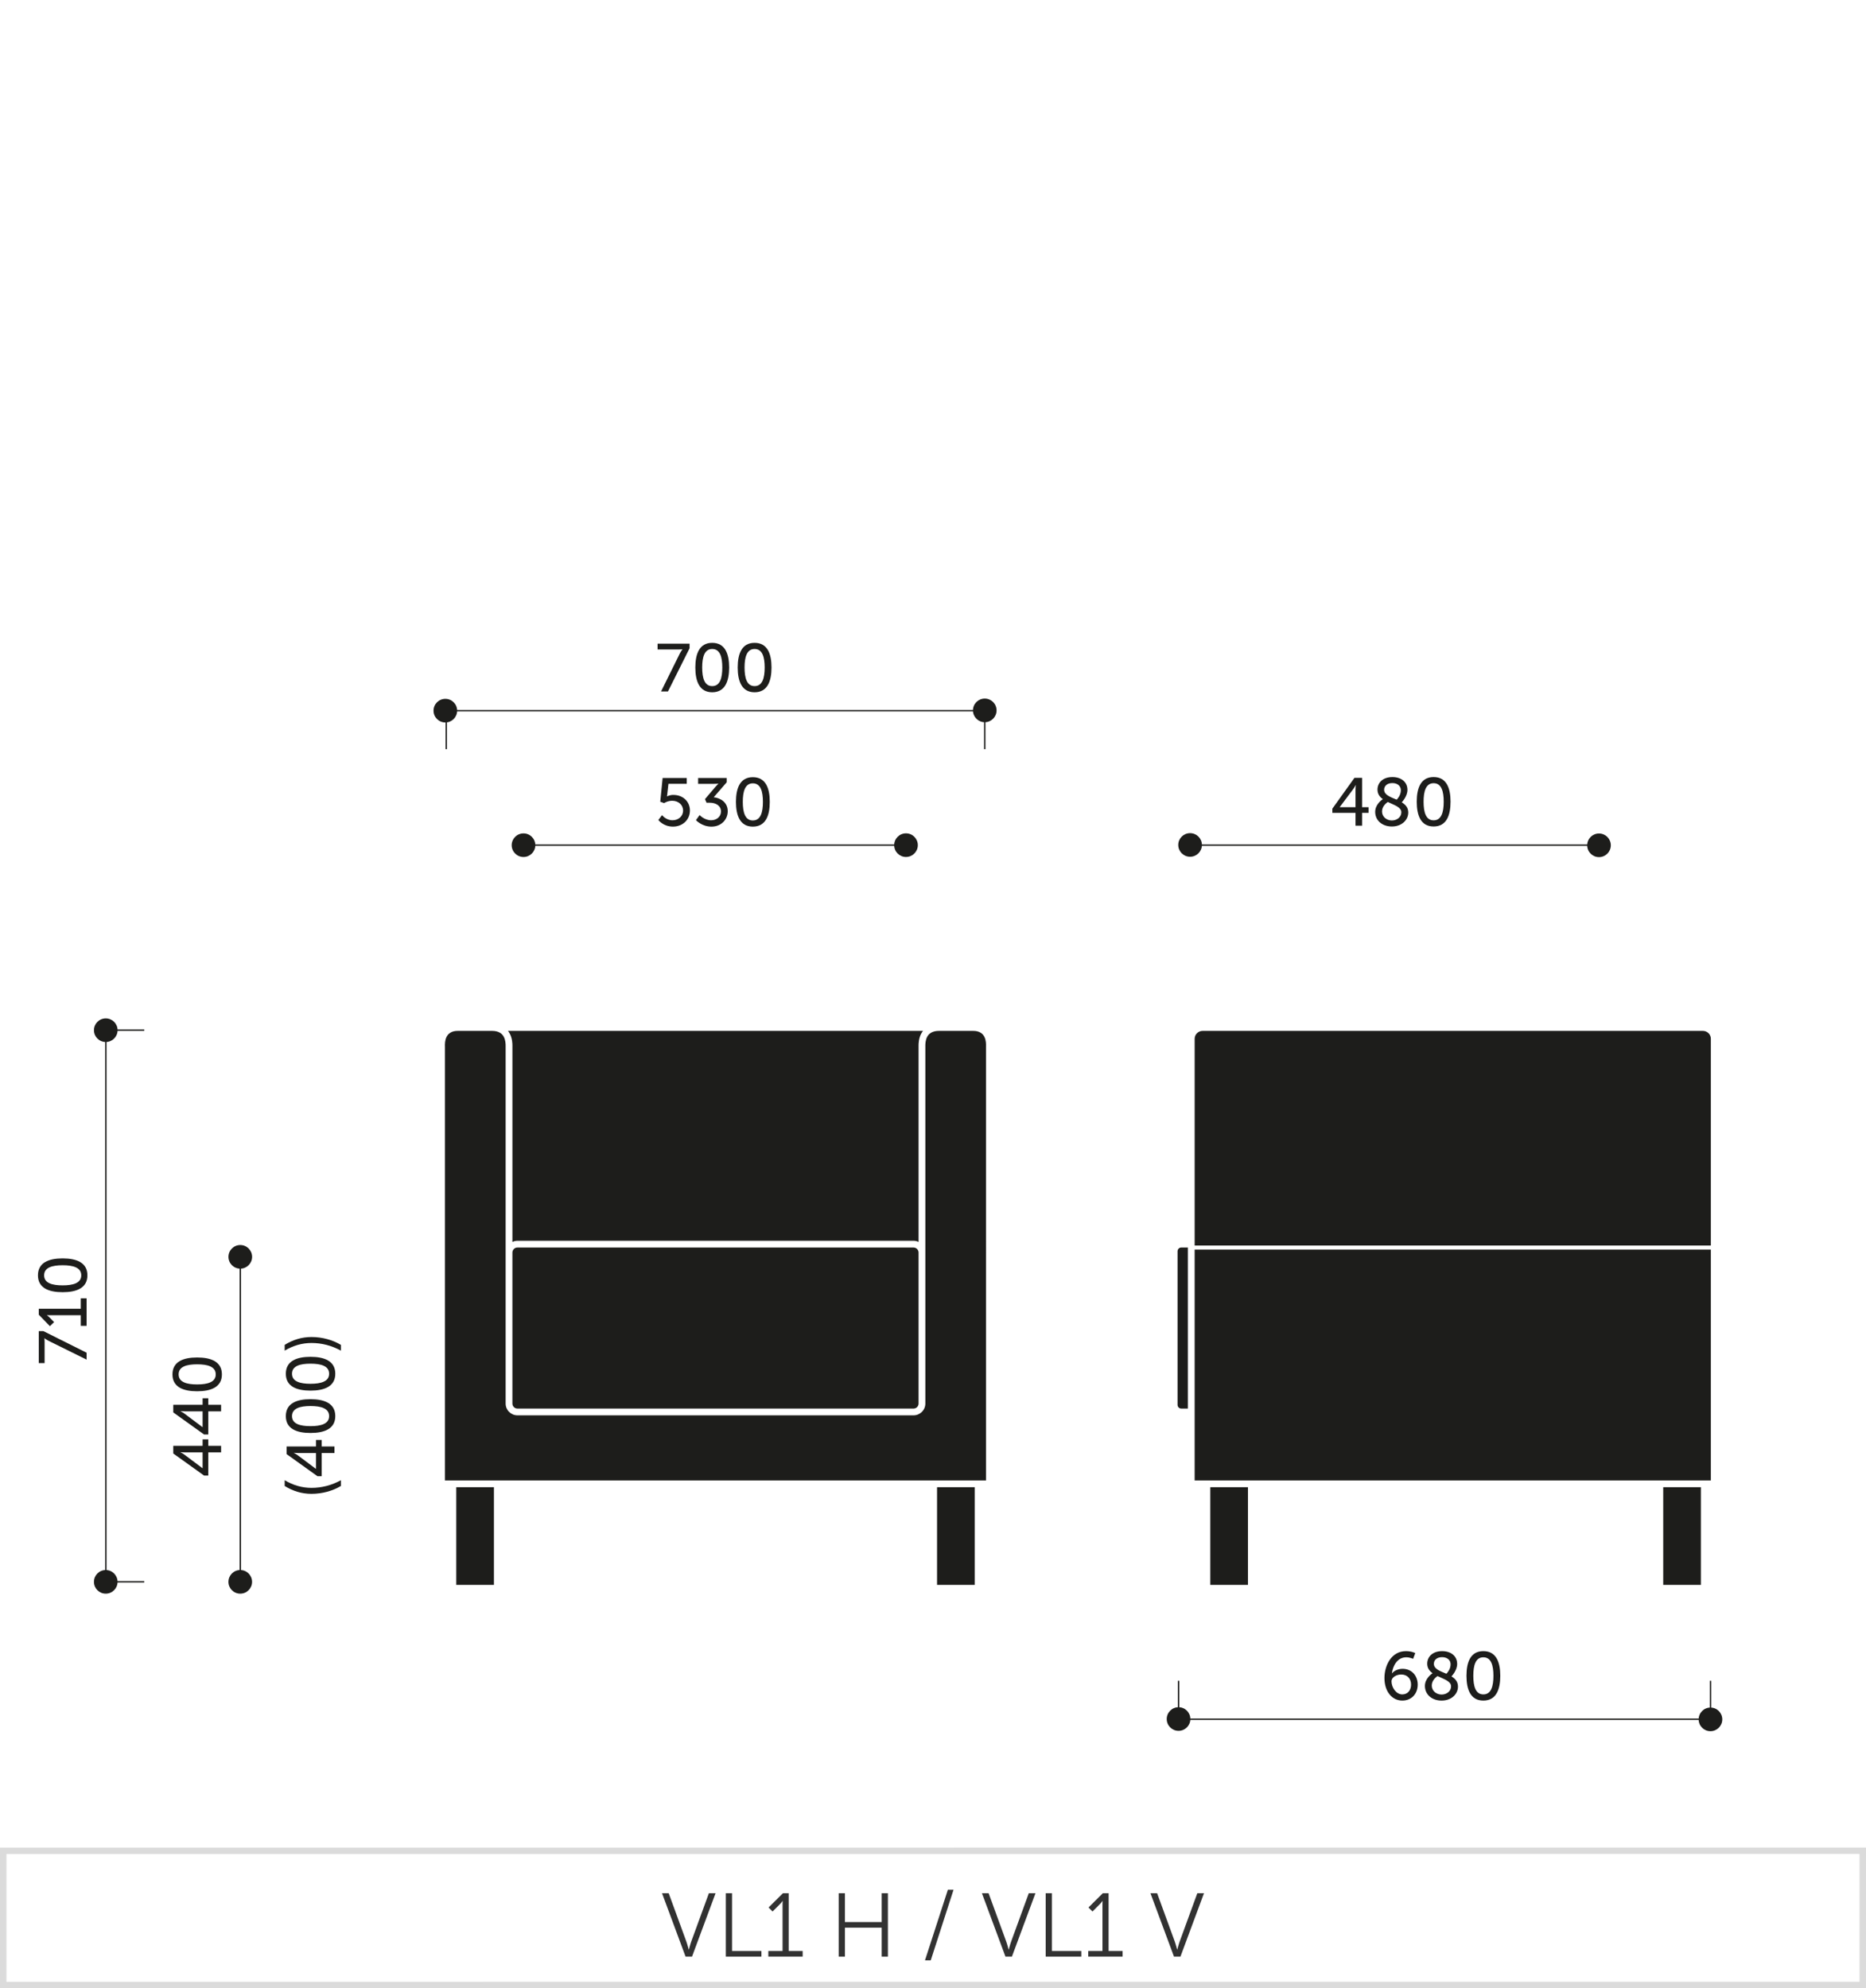<svg xmlns="http://www.w3.org/2000/svg" xmlns:xlink="http://www.w3.org/1999/xlink" x="0px" y="0px" width="290px" height="309.07px" viewBox="0 0 290 309.07" xml:space="preserve"><g id="Warstwa_1">	<path fill="#DBDBDB" d="M0.5,309.063H0v-21.863l290-0.007v21.867L0.5,309.063z M1,288.199v19.863l288-0.003v-19.867L1,288.199z"></path>	<g>		<path fill="#323232" d="M102.888,294.292h1.037l2.731,7.48c0.182,0.504,0.378,1.275,0.378,1.275h0.028   c0,0,0.196-0.771,0.378-1.275l2.731-7.48h1.037l-3.656,9.848h-1.008L102.888,294.292z"></path>		<path fill="#323232" d="M112.801,294.292h0.967v8.98h4.566v0.867h-5.533V294.292z"></path>		<path fill="#323232" d="M119.408,303.272h2.213v-7.229c0-0.281,0.014-0.547,0.014-0.547h-0.028c0,0-0.098,0.211-0.49,0.588   l-1.05,1.051l-0.616-0.629l2.227-2.215h0.896v8.98h2.171v0.867h-5.337V303.272z"></path>		<path fill="#323232" d="M130.343,294.292h0.967v4.482h5.715v-4.482h0.967v9.848h-0.967v-4.496h-5.715v4.496h-0.967V294.292z"></path>		<path fill="#323232" d="M147.312,293.747h0.882l-3.544,10.98h-0.896L147.312,293.747z"></path>		<path fill="#323232" d="M152.602,294.292h1.037l2.732,7.48c0.182,0.504,0.378,1.275,0.378,1.275h0.028   c0,0,0.195-0.771,0.378-1.275l2.731-7.48h1.036l-3.655,9.848h-1.009L152.602,294.292z"></path>		<path fill="#323232" d="M162.515,294.292h0.967v8.98h4.566v0.867h-5.533V294.292z"></path>		<path fill="#323232" d="M169.122,303.272h2.214v-7.229c0-0.281,0.014-0.547,0.014-0.547h-0.028c0,0-0.098,0.211-0.49,0.588   l-1.051,1.051l-0.616-0.629l2.228-2.215h0.896v8.98h2.171v0.867h-5.337V303.272z"></path>		<path fill="#323232" d="M178.795,294.292h1.037l2.731,7.48c0.182,0.504,0.378,1.275,0.378,1.275h0.028   c0,0,0.195-0.771,0.378-1.275l2.731-7.48h1.036l-3.655,9.848h-1.009L178.795,294.292z"></path>	</g></g><g id="Warstwa_2">			<line fill="none" stroke="#1D1D1B" stroke-width="0.216" stroke-miterlimit="2.414" x1="184.337" y1="131.376" x2="248.501" y2="131.376"></line>			<line fill="none" stroke="#1D1D1B" stroke-width="0.216" stroke-miterlimit="2.414" x1="37.352" y1="245.878" x2="37.352" y2="195.362"></line>	<g>		<path fill="#1D1D1B" d="M207.064,125.705l3.433-4.791h1.189v4.56h1.011v0.884h-1.011v1.99h-1.021v-1.99h-3.601V125.705z    M210.665,125.474v-2.706c0-0.348,0.043-0.737,0.043-0.737h-0.021c0,0-0.169,0.348-0.368,0.611l-2.106,2.811v0.021H210.665z"></path>		<path fill="#1D1D1B" d="M214.912,124.221c-0.484-0.348-0.832-0.801-0.832-1.484c0-0.99,0.748-1.948,2.316-1.948   c1.379,0,2.337,0.769,2.337,1.99c0,0.989-0.789,1.832-0.884,1.937c0.568,0.348,1.011,0.812,1.011,1.58   c0,1.158-1,2.179-2.548,2.179c-1.484,0-2.59-0.926-2.59-2.273C213.722,125.063,214.711,124.357,214.912,124.221z M215.68,124.663   c-0.242,0.168-0.896,0.674-0.896,1.474c0,0.853,0.737,1.4,1.527,1.4c0.779,0,1.474-0.506,1.474-1.274   C217.786,125.463,216.68,125.146,215.68,124.663z M217.059,124.305c0.116-0.116,0.653-0.685,0.653-1.464   c0-0.684-0.548-1.115-1.327-1.115c-0.821,0-1.273,0.463-1.273,1.031C215.112,123.578,216.101,123.895,217.059,124.305z"></path>		<path fill="#1D1D1B" d="M220.179,124.62c0-2.137,0.643-3.832,2.622-3.832c1.989,0,2.632,1.695,2.632,3.832   c0,2.148-0.643,3.854-2.632,3.854C220.822,128.474,220.179,126.769,220.179,124.62z M224.37,124.62   c0-1.61-0.348-2.874-1.568-2.874c-1.211,0-1.559,1.264-1.559,2.874c0,1.622,0.348,2.896,1.559,2.896   C224.022,127.516,224.37,126.242,224.37,124.62z"></path>	</g>	<g>		<path fill="#1D1D1B" d="M31.719,229.37l-4.791-3.433v-1.189h4.56v-1.011h0.884v1.011h1.99v1.021h-1.99v3.601H31.719z    M31.487,225.77h-2.706c-0.348,0-0.737-0.043-0.737-0.043v0.021c0,0,0.348,0.169,0.611,0.368l2.811,2.106h0.021V225.77z"></path>		<path fill="#1D1D1B" d="M31.719,222.986l-4.791-3.433v-1.189h4.56v-1.011h0.884v1.011h1.99v1.021h-1.99v3.601H31.719z    M31.487,219.386h-2.706c-0.348,0-0.737-0.043-0.737-0.043v0.021c0,0,0.348,0.169,0.611,0.368l2.811,2.106h0.021V219.386z"></path>		<path fill="#1D1D1B" d="M30.634,216.266c-2.137,0-3.832-0.643-3.832-2.622c0-1.989,1.695-2.632,3.832-2.632   c2.148,0,3.854,0.643,3.854,2.632C34.487,215.623,32.782,216.266,30.634,216.266z M30.634,212.075   c-1.61,0-2.874,0.348-2.874,1.568c0,1.211,1.264,1.559,2.874,1.559c1.622,0,2.896-0.348,2.896-1.559   C33.529,212.423,32.256,212.075,30.634,212.075z"></path>	</g>	<g>		<path fill="#1D1D1B" d="M48.401,232.209c-1.516,0-2.916-0.442-4.158-1.222v-0.895c1.284,0.769,2.685,1.189,4.169,1.189   c1.569,0,3.138-0.399,4.569-1.189v0.895C51.718,231.746,50.097,232.209,48.401,232.209z"></path>		<path fill="#1D1D1B" d="M49.339,229.47l-4.791-3.433v-1.189h4.56v-1.011h0.884v1.011h1.99v1.021h-1.99v3.601H49.339z    M49.107,225.869h-2.706c-0.348,0-0.737-0.043-0.737-0.043v0.021c0,0,0.348,0.169,0.611,0.368l2.811,2.106h0.021V225.869z"></path>		<path fill="#1D1D1B" d="M48.254,222.749c-2.137,0-3.832-0.643-3.832-2.622c0-1.989,1.695-2.632,3.832-2.632   c2.148,0,3.854,0.643,3.854,2.632C52.107,222.106,50.402,222.749,48.254,222.749z M48.254,218.559   c-1.61,0-2.874,0.348-2.874,1.568c0,1.211,1.264,1.559,2.874,1.559c1.622,0,2.896-0.348,2.896-1.559   C51.149,218.906,49.876,218.559,48.254,218.559z"></path>		<path fill="#1D1D1B" d="M48.254,216.165c-2.137,0-3.832-0.643-3.832-2.622c0-1.989,1.695-2.632,3.832-2.632   c2.148,0,3.854,0.643,3.854,2.632C52.107,215.522,50.402,216.165,48.254,216.165z M48.254,211.975   c-1.61,0-2.874,0.348-2.874,1.568c0,1.211,1.264,1.559,2.874,1.559c1.622,0,2.896-0.348,2.896-1.559   C51.149,212.322,49.876,211.975,48.254,211.975z"></path>		<path fill="#1D1D1B" d="M52.981,209.949c-1.432-0.789-3-1.189-4.569-1.189c-1.484,0-2.885,0.421-4.169,1.189v-0.895   c1.242-0.779,2.643-1.222,4.158-1.222c1.695,0,3.316,0.463,4.58,1.222V209.949z"></path>	</g>	<path fill-rule="evenodd" clip-rule="evenodd" fill="#1D1D1B" d="M37.338,244.052c1.014,0,1.838,0.822,1.838,1.84  c0,1.012-0.824,1.834-1.838,1.834c-1.016,0-1.836-0.822-1.836-1.834C35.502,244.874,36.322,244.052,37.338,244.052z"></path>	<path fill-rule="evenodd" clip-rule="evenodd" fill="#1D1D1B" d="M37.34,193.532c1.016,0,1.84,0.822,1.84,1.838  c0,1.012-0.824,1.836-1.84,1.836c-1.014,0-1.836-0.824-1.836-1.836C35.504,194.354,36.326,193.532,37.34,193.532z"></path>			<line fill="none" stroke="#1D1D1B" stroke-width="0.216" stroke-miterlimit="2.414" x1="16.449" y1="245.878" x2="16.449" y2="160.132"></line>	<g>		<path fill="#1D1D1B" d="M7.605,208.452c-0.422-0.211-0.685-0.432-0.685-0.432H6.899c0,0,0.032,0.168,0.032,0.548v3.316H6.025   v-4.97h0.717l6.717,3.358v1.074L7.605,208.452z"></path>		<path fill="#1D1D1B" d="M12.554,206.091v-1.643H7.753c-0.232,0-0.464-0.01-0.464-0.01v0.021c0,0,0.169,0.084,0.432,0.358   l0.685,0.694l-0.652,0.632l-1.728-1.779v-0.927h6.528v-1.621h0.905v4.274H12.554z"></path>		<path fill="#1D1D1B" d="M9.731,200.866c-2.137,0-3.832-0.643-3.832-2.622c0-1.989,1.695-2.632,3.832-2.632   c2.148,0,3.854,0.643,3.854,2.632C13.585,200.224,11.88,200.866,9.731,200.866z M9.731,196.676c-1.61,0-2.874,0.348-2.874,1.568   c0,1.211,1.264,1.559,2.874,1.559c1.622,0,2.896-0.348,2.896-1.559C12.627,197.023,11.354,196.676,9.731,196.676z"></path>	</g>	<path fill-rule="evenodd" clip-rule="evenodd" fill="#1D1D1B" d="M16.434,244.052c1.014,0,1.836,0.822,1.836,1.84  c0,1.012-0.822,1.834-1.836,1.834c-1.016,0-1.834-0.822-1.834-1.834C14.6,244.874,15.418,244.052,16.434,244.052z"></path>	<path fill-rule="evenodd" clip-rule="evenodd" fill="#1D1D1B" d="M16.438,158.304c1.014,0,1.836,0.82,1.836,1.838  c0,1.012-0.822,1.834-1.836,1.834c-1.016,0-1.836-0.822-1.836-1.834C14.602,159.124,15.422,158.304,16.438,158.304z"></path>			<line fill="#1D1D1B" stroke="#1D1D1B" stroke-width="0.216" stroke-miterlimit="2.414" x1="69.352" y1="110.478" x2="153.039" y2="110.478"></line>			<line fill="none" stroke="#1D1D1B" stroke-width="0.216" stroke-miterlimit="2.414" x1="69.352" y1="116.452" x2="69.352" y2="110.479"></line>			<line fill="none" stroke="#1D1D1B" stroke-width="0.216" stroke-miterlimit="2.414" x1="153.043" y1="116.452" x2="153.043" y2="110.479"></line>	<g>		<path fill="#1D1D1B" d="M105.63,101.631c0.211-0.422,0.432-0.685,0.432-0.685v-0.021c0,0-0.168,0.032-0.548,0.032h-3.316v-0.906   h4.97v0.717l-3.358,6.717h-1.074L105.63,101.631z"></path>		<path fill="#1D1D1B" d="M108.064,103.757c0-2.137,0.643-3.832,2.622-3.832c1.989,0,2.632,1.695,2.632,3.832   c0,2.148-0.643,3.854-2.632,3.854C108.707,107.61,108.064,105.905,108.064,103.757z M112.255,103.757   c0-1.61-0.348-2.874-1.568-2.874c-1.211,0-1.559,1.264-1.559,2.874c0,1.622,0.348,2.896,1.559,2.896   C111.907,106.652,112.255,105.379,112.255,103.757z"></path>		<path fill="#1D1D1B" d="M114.649,103.757c0-2.137,0.643-3.832,2.622-3.832c1.989,0,2.632,1.695,2.632,3.832   c0,2.148-0.643,3.854-2.632,3.854C115.292,107.61,114.649,105.905,114.649,103.757z M118.84,103.757   c0-1.61-0.348-2.874-1.568-2.874c-1.211,0-1.559,1.264-1.559,2.874c0,1.622,0.348,2.896,1.559,2.896   C118.492,106.652,118.84,105.379,118.84,103.757z"></path>	</g>	<path fill-rule="evenodd" clip-rule="evenodd" fill="#1D1D1B" d="M153.043,108.591c1.014,0,1.836,0.818,1.836,1.836  c0,1.012-0.822,1.836-1.836,1.836c-1.016,0-1.834-0.824-1.834-1.836C151.209,109.409,152.027,108.591,153.043,108.591z"></path>	<circle fill-rule="evenodd" clip-rule="evenodd" fill="#1D1D1B" cx="69.211" cy="110.468" r="1.836"></circle>	<path fill-rule="evenodd" clip-rule="evenodd" fill="#1D1D1B" d="M184.952,129.509c1.018,0,1.84,0.818,1.84,1.834  c0,1.014-0.822,1.836-1.84,1.836c-1.012,0-1.836-0.822-1.836-1.836C183.116,130.327,183.94,129.509,184.952,129.509z"></path>	<path fill-rule="evenodd" clip-rule="evenodd" fill="#1D1D1B" d="M248.501,129.562c1.018,0,1.84,0.82,1.84,1.838  c0,1.012-0.822,1.836-1.84,1.836c-1.01,0-1.832-0.824-1.832-1.836C246.669,130.382,247.491,129.562,248.501,129.562z"></path>			<line fill="none" stroke="#1D1D1B" stroke-width="0.216" stroke-miterlimit="2.414" x1="182.546" y1="267.243" x2="265.825" y2="267.243"></line>	<g>		<path fill="#1D1D1B" d="M215.161,260.839c0-1.905,1.042-4.18,3.349-4.18c0.873,0,1.442,0.306,1.442,0.306l-0.337,0.895   c0,0-0.475-0.242-1.063-0.242c-1.369,0-2.074,1.264-2.232,2.495h0.021c0.315-0.421,0.989-0.705,1.642-0.705   c1.411,0,2.349,1.074,2.349,2.453c0,1.464-1.001,2.484-2.391,2.484C216.35,264.345,215.161,262.955,215.161,260.839z    M219.298,261.86c0-0.905-0.579-1.568-1.526-1.568c-0.843,0-1.517,0.505-1.517,1.042c0,0.969,0.727,2.053,1.675,2.053   C218.783,263.387,219.298,262.724,219.298,261.86z"></path>		<path fill="#1D1D1B" d="M222.64,260.092c-0.484-0.348-0.832-0.801-0.832-1.484c0-0.99,0.748-1.948,2.316-1.948   c1.379,0,2.337,0.769,2.337,1.99c0,0.989-0.789,1.832-0.884,1.937c0.568,0.348,1.011,0.812,1.011,1.58   c0,1.158-1,2.179-2.548,2.179c-1.484,0-2.59-0.926-2.59-2.273C221.451,260.934,222.44,260.229,222.64,260.092z M223.409,260.534   c-0.242,0.168-0.896,0.674-0.896,1.474c0,0.853,0.737,1.4,1.527,1.4c0.779,0,1.474-0.506,1.474-1.274   C225.514,261.334,224.409,261.019,223.409,260.534z M224.788,260.176c0.116-0.116,0.653-0.685,0.653-1.464   c0-0.684-0.548-1.115-1.327-1.115c-0.821,0-1.273,0.463-1.273,1.031C222.84,259.449,223.83,259.766,224.788,260.176z"></path>		<path fill="#1D1D1B" d="M227.908,260.491c0-2.137,0.643-3.832,2.622-3.832c1.989,0,2.632,1.695,2.632,3.832   c0,2.148-0.643,3.854-2.632,3.854C228.55,264.345,227.908,262.64,227.908,260.491z M232.098,260.491   c0-1.61-0.348-2.874-1.568-2.874c-1.211,0-1.559,1.264-1.559,2.874c0,1.622,0.348,2.896,1.559,2.896   C231.75,263.387,232.098,262.113,232.098,260.491z"></path>	</g>	<path fill-rule="evenodd" clip-rule="evenodd" fill="#1D1D1B" d="M183.157,265.376c1.018,0,1.84,0.822,1.84,1.84  c0,1.012-0.822,1.834-1.84,1.834c-1.012,0-1.834-0.822-1.834-1.834C181.323,266.198,182.146,265.376,183.157,265.376z"></path>	<path fill-rule="evenodd" clip-rule="evenodd" fill="#1D1D1B" d="M265.825,265.431c1.018,0,1.84,0.822,1.84,1.838  c0,1.012-0.822,1.836-1.84,1.836c-1.012,0-1.834-0.824-1.834-1.836C263.991,266.253,264.813,265.431,265.825,265.431z"></path>			<line fill="none" stroke="#1D1D1B" stroke-width="0.216" stroke-miterlimit="2.414" x1="81.326" y1="131.374" x2="140.781" y2="131.374"></line>	<g>		<path fill="#1D1D1B" d="M102.895,126.705c0,0,0.579,0.8,1.633,0.8c0.873,0,1.632-0.601,1.632-1.506   c0-0.895-0.737-1.526-1.695-1.526c-0.727,0-1.253,0.368-1.253,0.368l-0.601-0.221l0.369-3.686h3.748v0.906h-2.843l-0.179,1.568   c-0.011,0.221-0.053,0.39-0.053,0.39h0.021c0,0,0.411-0.231,0.958-0.231c1.569,0,2.591,1.084,2.591,2.421   c0,1.433-1.127,2.506-2.633,2.506c-1.526,0-2.273-1.031-2.273-1.031L102.895,126.705z"></path>		<path fill="#1D1D1B" d="M108.73,126.694c0,0,0.727,0.811,1.801,0.811c0.832,0,1.517-0.558,1.517-1.358   c0-0.916-0.812-1.368-1.728-1.368h-0.516l-0.242-0.559l1.621-1.905c0.242-0.284,0.464-0.484,0.464-0.484v-0.021   c0,0-0.222,0.032-0.632,0.032h-2.517v-0.906h4.443v0.664l-2.021,2.326c0.979,0.105,2.18,0.737,2.18,2.18   c0,1.274-1.001,2.39-2.527,2.39c-1.516,0-2.411-1.011-2.411-1.011L108.73,126.694z"></path>		<path fill="#1D1D1B" d="M114.378,124.641c0-2.137,0.643-3.832,2.622-3.832c1.989,0,2.632,1.695,2.632,3.832   c0,2.148-0.643,3.854-2.632,3.854C115.021,128.494,114.378,126.789,114.378,124.641z M118.568,124.641   c0-1.61-0.348-2.874-1.568-2.874c-1.211,0-1.559,1.264-1.559,2.874c0,1.622,0.348,2.896,1.559,2.896   C118.221,127.536,118.568,126.263,118.568,124.641z"></path>	</g>	<circle fill-rule="evenodd" clip-rule="evenodd" fill="#1D1D1B" cx="81.359" cy="131.381" r="1.835"></circle>	<path fill-rule="evenodd" clip-rule="evenodd" fill="#1D1D1B" d="M140.801,129.538c1.018,0,1.84,0.822,1.84,1.838  c0,1.014-0.822,1.836-1.84,1.836c-1.012,0-1.834-0.822-1.834-1.836C138.967,130.36,139.789,129.538,140.801,129.538z"></path>	<path fill-rule="evenodd" clip-rule="evenodd" fill="#1D1D1B" d="M70.91,246.358h5.852v-15.176H70.91V246.358L70.91,246.358z   M151.482,246.358h-5.852v-15.176h5.852V246.358L151.482,246.358z M141.982,193.921c0.211,0,0.408,0.092,0.547,0.23l0,0  c0.141,0.141,0.229,0.334,0.229,0.549v23.477c0,0.213-0.088,0.406-0.229,0.547c-0.139,0.139-0.336,0.23-0.547,0.23  c-20.525,0-41.049,0-61.57,0c-0.213,0-0.406-0.092-0.549-0.23c-0.143-0.141-0.229-0.334-0.229-0.547V194.7  c0-0.215,0.086-0.408,0.229-0.549h-0.002c0.143-0.139,0.338-0.23,0.551-0.23C100.934,193.921,121.457,193.921,141.982,193.921  L141.982,193.921z M153.238,230.13c-28.027,0-56.059,0-84.084,0v-67.418l-0.002-0.004l-0.002-0.098l0,0  c-0.01-0.543-0.039-2.367,1.994-2.367h5.318c1.051,0,1.572,0.434,1.83,0.918c0.277,0.523,0.289,1.133,0.289,1.375v32.139v5.275  v18.227c0,0.502,0.205,0.963,0.537,1.291c0.33,0.334,0.789,0.539,1.293,0.539c20.521,0,41.045,0,61.57,0  c0.502,0,0.961-0.205,1.291-0.539c0.334-0.328,0.537-0.789,0.537-1.291V199.95v-5.275v-32.139c0-0.242,0.012-0.852,0.289-1.375  c0.258-0.484,0.779-0.918,1.834-0.918h5.316c2.033,0,2.002,1.824,1.99,2.367l0,0v0.098l-0.002,0.004V230.13L153.238,230.13z   M143.447,160.243c-0.107,0.137-0.201,0.281-0.279,0.428c-0.396,0.746-0.41,1.549-0.41,1.865v30.51  c-0.236-0.111-0.5-0.178-0.775-0.178c-20.525,0-41.049,0-61.57,0c-0.277,0-0.541,0.066-0.777,0.178v-30.51  c0-0.316-0.014-1.119-0.412-1.865c-0.078-0.146-0.168-0.291-0.275-0.428C100.443,160.243,121.945,160.243,143.447,160.243  L143.447,160.243z"></path>	<path fill-rule="evenodd" clip-rule="evenodd" fill="#1D1D1B" d="M185.665,230.13h80.223v-35.891h-80.223V230.13L185.665,230.13z   M265.888,193.608v-32.131c0-0.342-0.141-0.65-0.361-0.871c-0.227-0.223-0.537-0.363-0.881-0.363h-77.74  c-0.342,0-0.652,0.141-0.879,0.363c-0.223,0.221-0.361,0.529-0.361,0.871v32.131H265.888L265.888,193.608z M258.485,231.183h5.852  v15.176h-5.852V231.183L258.485,231.183z M188.095,231.183h5.854v15.176h-5.854V231.183L188.095,231.183z M184.61,193.921h-1.029  c-0.16,0-0.303,0.066-0.406,0.17h-0.002c-0.104,0.105-0.166,0.25-0.166,0.406v23.881c0,0.16,0.063,0.301,0.166,0.406h0.002  c0.104,0.104,0.246,0.17,0.406,0.17h1.029V193.921L184.61,193.921z"></path>			<line fill="none" stroke="#1D1D1B" stroke-width="0.216" stroke-miterlimit="2.414" x1="16.449" y1="160.132" x2="22.422" y2="160.132"></line>			<line fill="none" stroke="#1D1D1B" stroke-width="0.216" stroke-miterlimit="2.414" x1="16.449" y1="245.878" x2="22.422" y2="245.878"></line>			<line fill="none" stroke="#1D1D1B" stroke-width="0.216" stroke-miterlimit="2.414" x1="183.163" y1="261.272" x2="183.163" y2="267.243"></line>			<line fill="none" stroke="#1D1D1B" stroke-width="0.216" stroke-miterlimit="2.414" x1="265.831" y1="261.272" x2="265.831" y2="267.243"></line></g></svg>